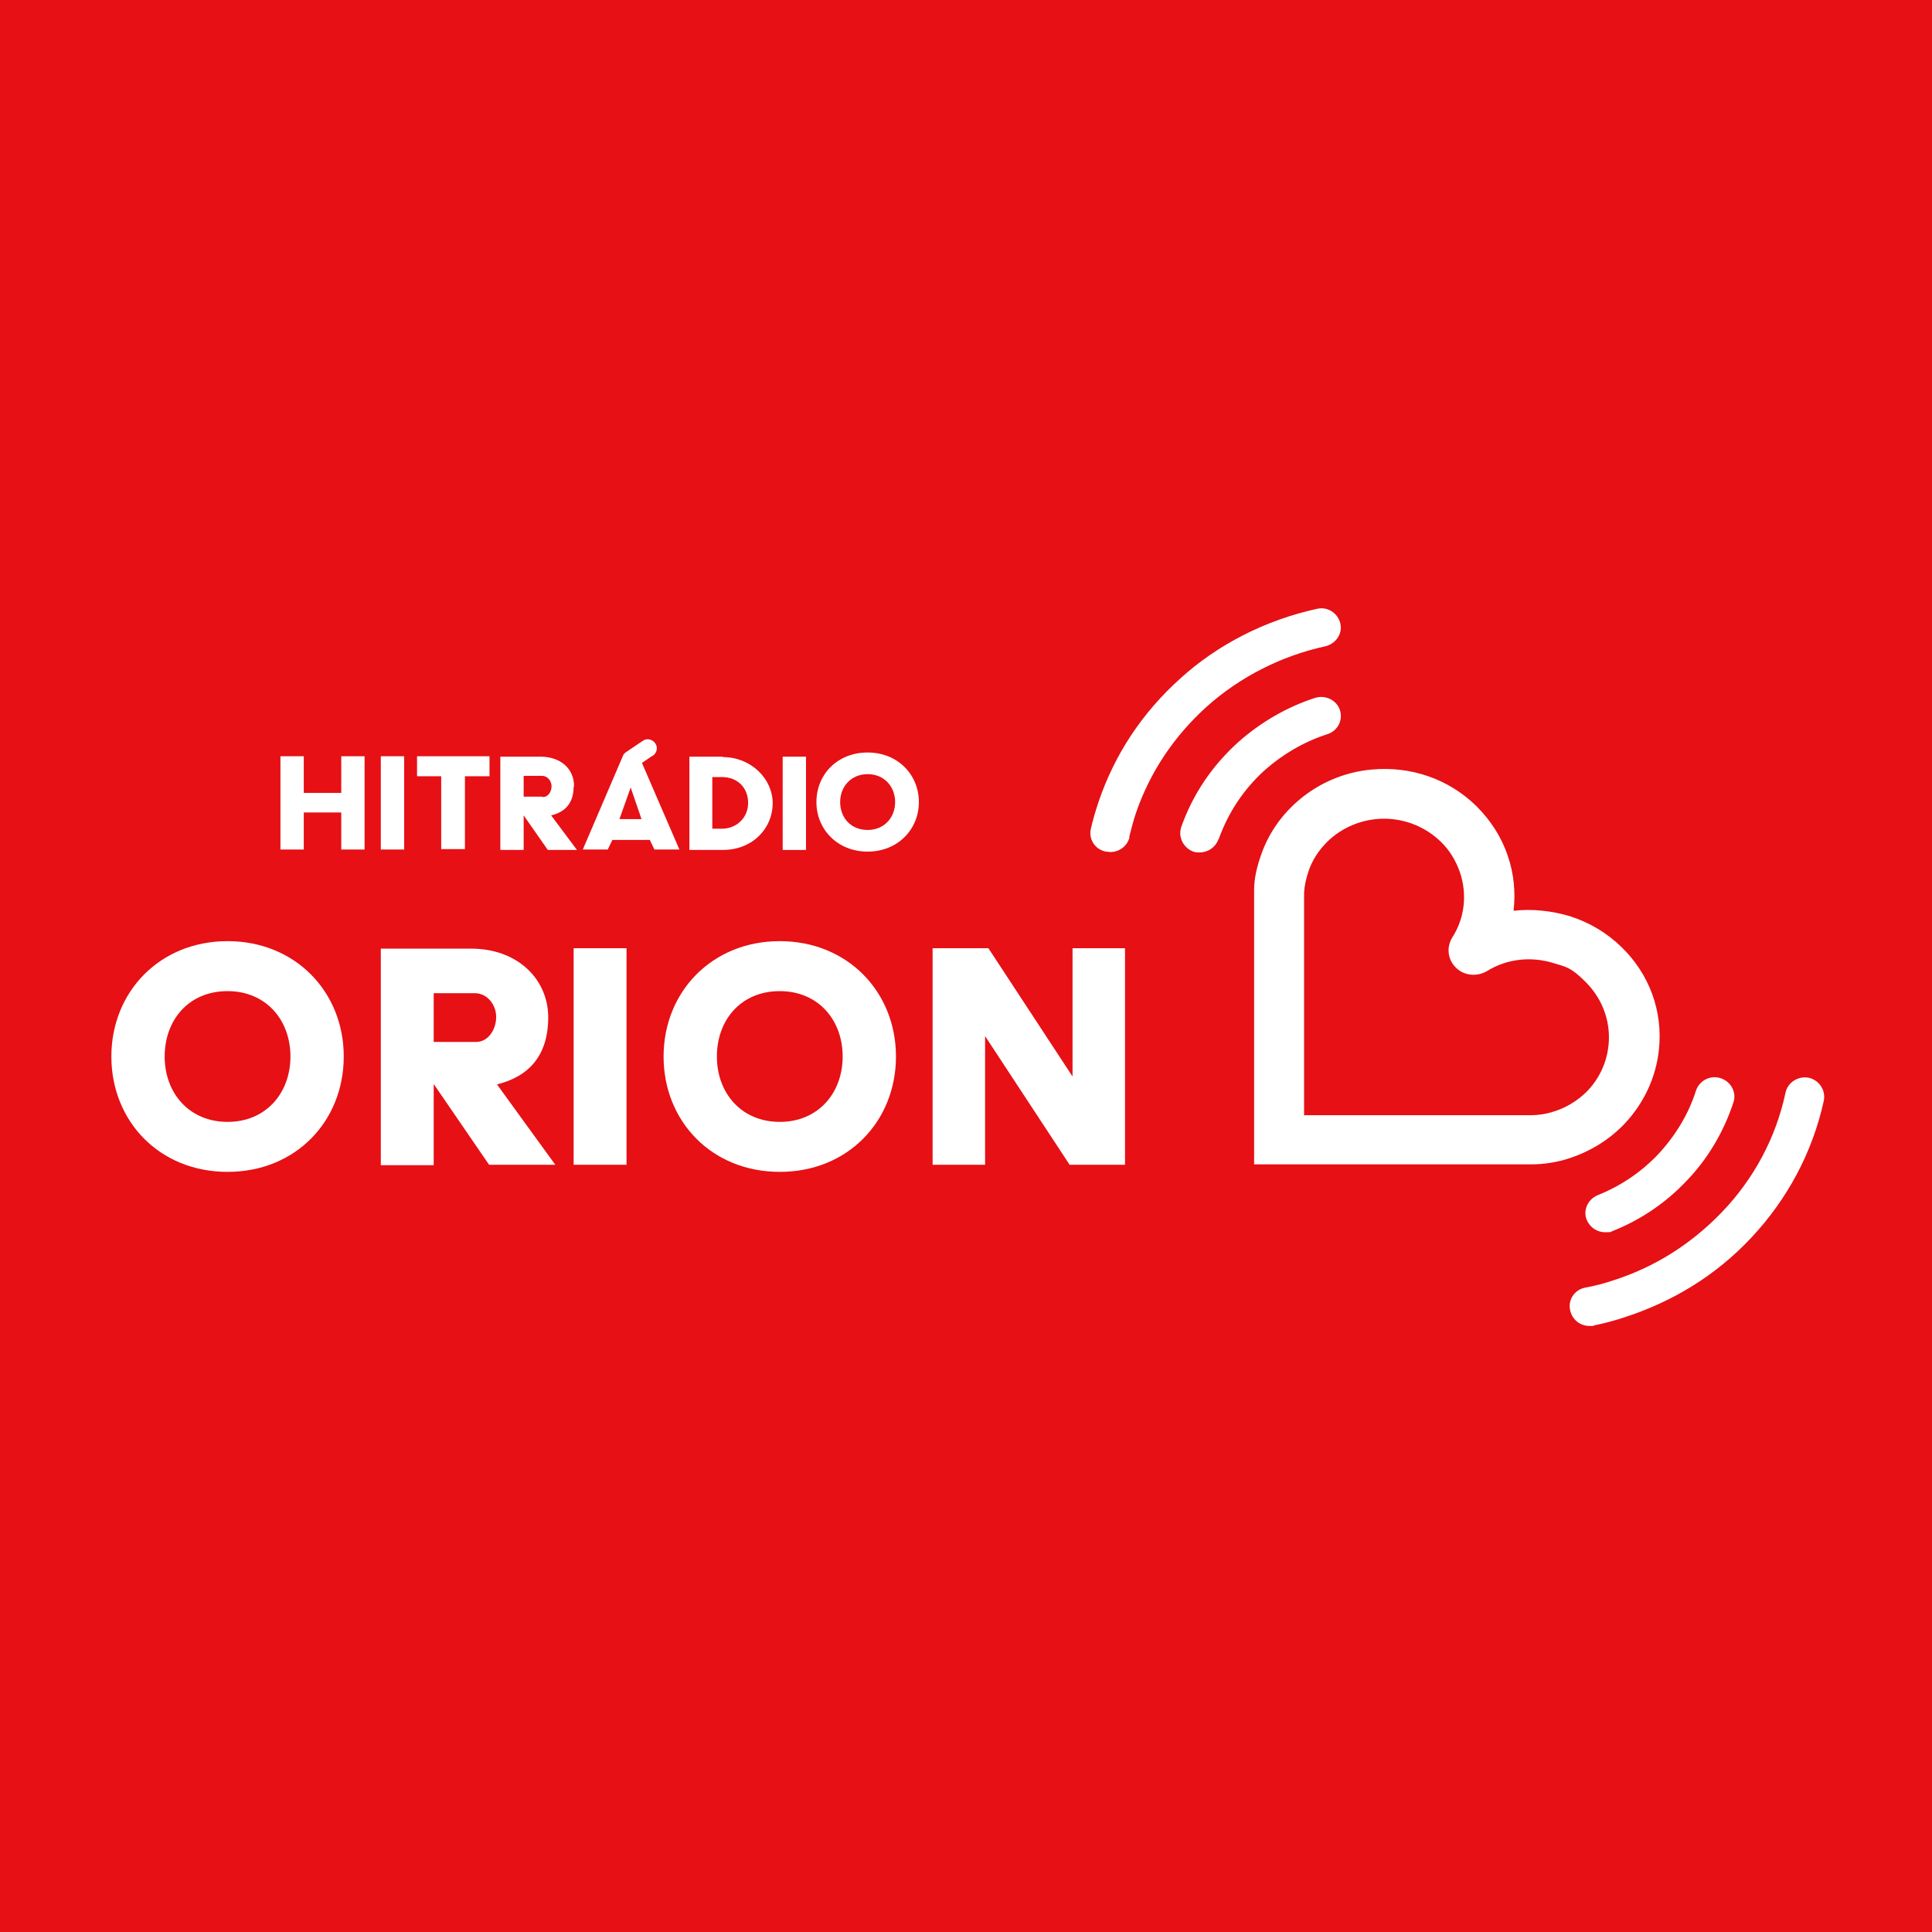 <svg clip-rule="evenodd" fill-rule="evenodd" stroke-linejoin="round" stroke-miterlimit="2" viewBox="0 0 1080 1080" xmlns="http://www.w3.org/2000/svg"><rect x="0" y="0" width="1080" height="1080" fill="#333333" stroke="none"/><path d="m-10.291-11.021h1101.85v1106.14h-1101.85z" fill="#e61015"/><g fill="#fff" transform="matrix(2.328 0 0 2.328 -160.07 118.243)"><path d="m225.5 130.7c1-.7 1.3-2 .6-3s-2-1.3-3-.6l-4 2.7c-.4.3-.7.6-.8 1l-9.6 22.4h6l1.1-2.3h9l1.1 2.3h6l-9-20.8 2.5-1.7zm-8 15.2 2.7-7.6 2.6 7.6h-5.4z" fill-rule="nonzero"/><path d="m160.2 130.8h5.6v22.4h-5.6z"/><path d="m168.9 135.6h5.8v17.5h5.7v-17.5h5.9v-4.8h-17.4z" fill-rule="nonzero"/><path d="m150.7 139.6h-9v-8.8h-5.6v22.4h5.6v-8.9h9v8.9h5.6v-22.4h-5.6z" fill-rule="nonzero"/><path d="m242.3 130.9h-8v22.4h8c7.3 0 12-5.3 12-11.2s-5.2-11.1-12-11.1m-.2 17.2h-2.3v-12.4h2.3c3.9 0 6.3 2.7 6.3 6.2s-2.7 6.2-6.3 6.2" fill-rule="nonzero"/><path d="m256.7 130.9h5.6v22.4h-5.6z"/><g fill-rule="nonzero"><path d="m277.1 129.9c-7.3 0-12.3 5.3-12.3 11.9s5.1 11.9 12.3 11.9 12.3-5.3 12.3-11.9-5.1-11.9-12.3-11.9m0 18.6c-4.1 0-6.6-3-6.6-6.7s2.6-6.7 6.6-6.7 6.6 3 6.6 6.7-2.6 6.7-6.6 6.7"/><path d="m206.6 138c0-4.2-3.2-7.1-8.1-7.1h-9.6v22.4h5.6v-8.3l5.8 8.3h7l-6.2-8.3c3.4-.8 5.4-3 5.4-6.9m-7.5 2.4h-4.5v-5h4.4c1.3 0 2.3 1.2 2.3 2.5s-.8 2.6-2.1 2.6"/><path d="m123.4 230.6c16.4 0 27.9-12.2 27.9-27.7s-11.6-27.7-27.9-27.7-27.9 12.2-27.9 27.7 11.5 27.7 27.9 27.7m0-43.4c9.2 0 15.1 6.9 15.1 15.7s-5.9 15.7-15.1 15.7-15.1-6.9-15.1-15.7 5.8-15.7 15.1-15.7m49.5 22.3 13.3 19.4h15.9l-14-19.3c7.7-1.9 12.3-7 12.3-16.1s-7.3-16.5-18.5-16.5h-21.7v52h12.7zm0-21.8h9.9c2.9 0 5.1 2.7 5.1 5.7s-1.9 6-4.8 6h-10.2zm46.3 41.2h-12.7v-52h12.7zm36.8 1.7c16.4 0 27.9-12.2 27.9-27.7s-11.6-27.7-27.9-27.7-27.9 12.2-27.9 27.7 11.5 27.7 27.9 27.7m0-43.4c9.2 0 15.1 6.9 15.1 15.7s-5.9 15.7-15.1 15.7-15.1-6.9-15.1-15.7 5.8-15.7 15.1-15.7m49.4 41.7h-12.7v-52h13.4l20.2 30.8v-30.8h12.6v52h-13.3l-20.3-30.9v30.9z"/><path d="m436.4 228.8h-66.5v-65.9c0-2.8.7-5.6 1.6-8.2 1.7-5 4.6-9.3 8.5-12.8 5-4.5 11.4-7.3 18.1-7.9 9.5-.9 18.6 2.3 25.2 8.8 3.4 3.4 6 7.4 7.5 11.9 1.5 4.3 1.9 8.8 1.4 13.2 4.5-.5 9.1 0 13.5 1.3 4.7 1.5 8.9 4 12.4 7.4 6.7 6.5 10 15.4 9 24.7-.7 6.6-3.6 12.8-8.2 17.7-3.6 3.8-8.1 6.6-13.2 8.3-3 1-6.2 1.5-9.3 1.5zm-54.4-11.8h54.3c1.8 0 3.8-.3 5.6-.9 2.9-.9 5.5-2.5 7.6-4.5 3.6-3.5 5.6-8.3 5.6-13.3s-2-9.7-5.6-13.3-4.7-3.6-7.6-4.5c-5.4-1.7-11.3-1.1-16.1 1.9-2.4 1.4-5.5 1.1-7.4-.8-2-1.9-2.4-4.9-.9-7.3 3-4.7 3.6-10.4 1.8-15.7-1-2.8-2.5-5.3-4.6-7.3-3.6-3.5-8.5-5.5-13.6-5.5s-10 2-13.6 5.5c-2.1 2.1-3.7 4.5-4.6 7.3-.5 1.6-.9 3.2-1 4.9v53.6h.1zm74 27.8c6.8-2.7 12.8-6.8 17.8-12.1 5.1-5.3 8.9-11.8 11.2-18.8.8-2.4-.6-5-3.1-5.8s-5.1.6-5.9 3c-1.8 5.7-5 10.9-9.1 15.3-4.1 4.3-9 7.6-14.5 9.8-2.4 1-3.6 3.7-2.6 6 .8 1.8 2.5 2.9 4.4 2.9s1.2-.1 1.8-.3m-94.6-94.1c2.3-6.4 6-12 11.1-16.6 4.3-3.8 9.4-6.8 15-8.6 2.5-.8 3.8-3.4 3-5.8s-3.5-3.7-6-2.9c-6.8 2.2-13.1 5.9-18.4 10.6-6.3 5.7-10.9 12.5-13.7 20.4-.8 2.4.5 5 2.9 5.9.5.2 1 .2 1.5.2 2 0 3.8-1.2 4.5-3.1m-21.4-.6c.5-1.9 1-3.9 1.6-5.7 3.4-9.9 9.1-18.4 16.9-25.5 8-7.2 18-12.3 28.6-14.6 2.5-.6 4.2-3 3.6-5.5s-3.1-4.1-5.6-3.5c-12.3 2.7-23.8 8.5-32.9 16.8-9 8.1-15.6 18-19.5 29.4-.7 2.1-1.4 4.4-1.9 6.6-.6 2.5 1 5 3.6 5.5.4 0 .7.1 1.1.1 2.2 0 4.1-1.5 4.6-3.6m111.4 117.3c2.5-.5 5.1-1.2 7.5-2 11.7-3.8 21.9-10.1 30.2-18.9 8.8-9.3 14.9-20.7 17.6-33.1.5-2.5-1.1-4.9-3.6-5.5-2.5-.5-5.1 1.1-5.6 3.6-2.3 10.8-7.6 20.7-15.3 28.7-7.3 7.6-16.1 13.2-26.2 16.4-2.1.7-4.3 1.3-6.6 1.7-2.6.5-4.2 3-3.6 5.5.5 2.2 2.4 3.7 4.6 3.7s.7 0 1-.1"/></g></g></svg>